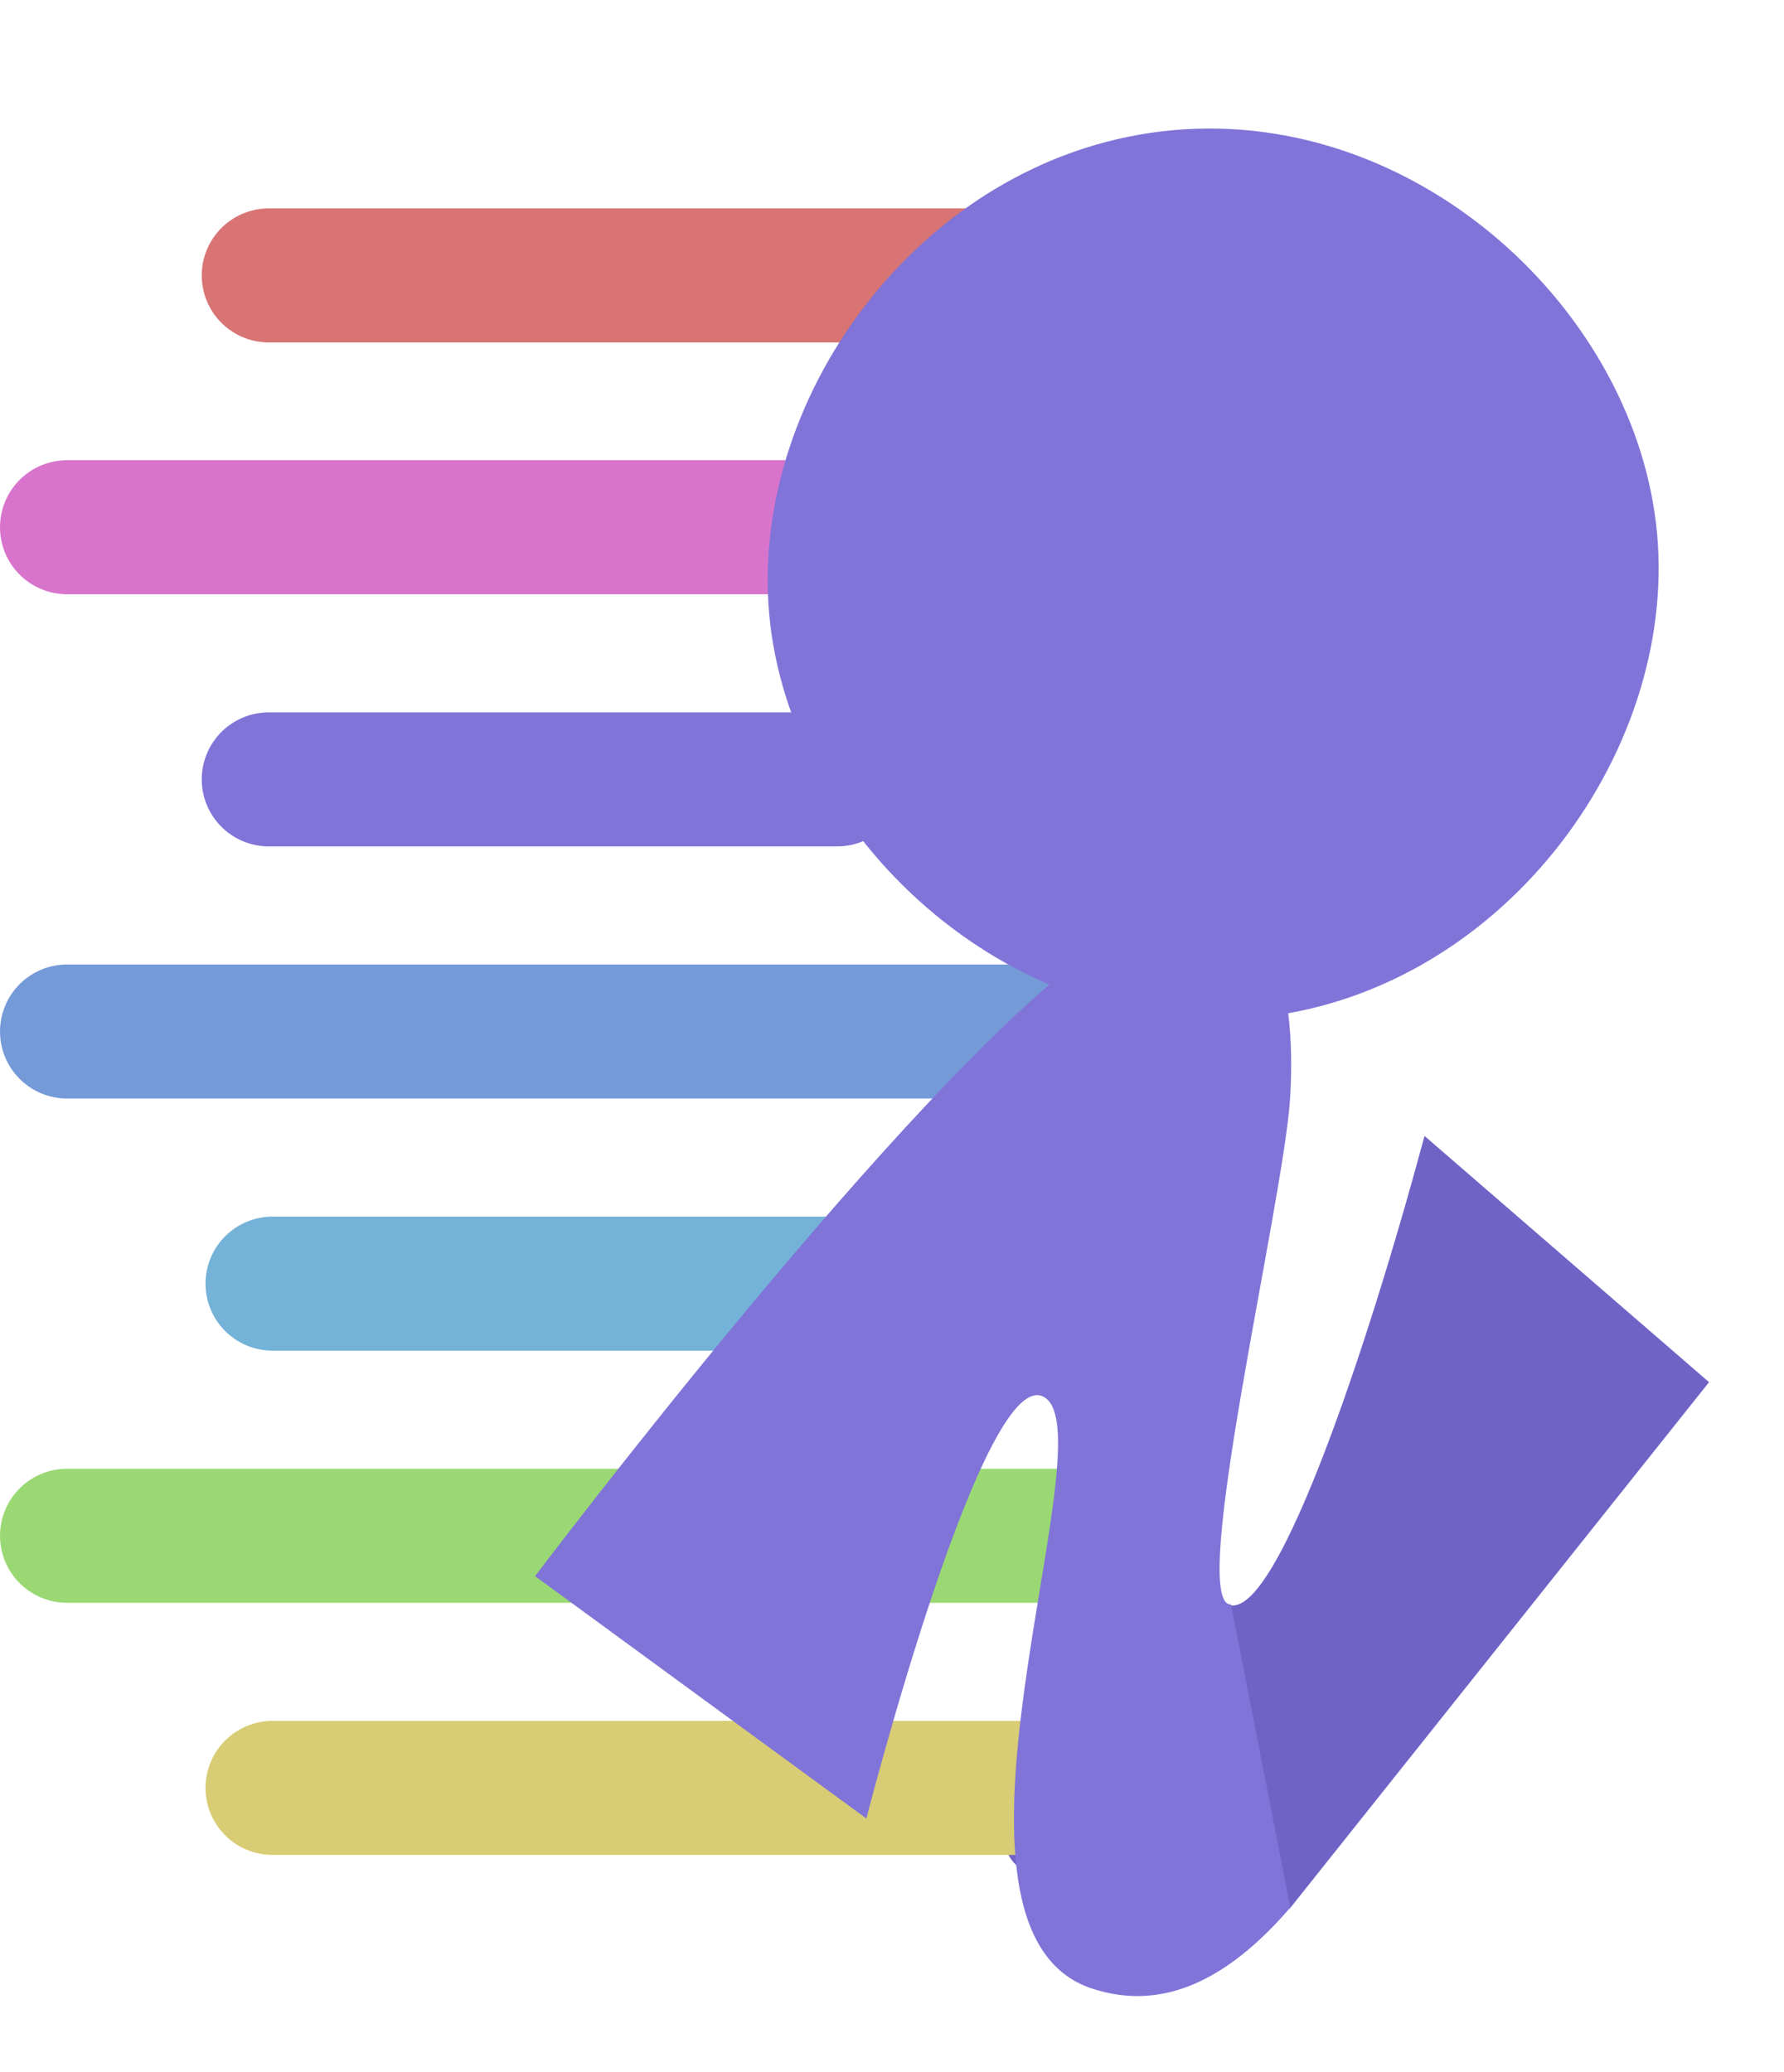 <svg xmlns="http://www.w3.org/2000/svg" xmlns:xlink="http://www.w3.org/1999/xlink" width="173.009" height="200.993" viewBox="0 0 173.009 200.993">
  <defs>
    <filter id="Path_329" x="61.721" y="0" width="111.287" height="111.287" filterUnits="userSpaceOnUse">
      <feOffset dy="3" input="SourceAlpha"/>
      <feGaussianBlur stdDeviation="3" result="blur"/>
      <feFlood flood-opacity="0.161"/>
      <feComposite operator="in" in2="blur"/>
      <feComposite in="SourceGraphic"/>
    </filter>
  </defs>
  <g id="Component_24_1" data-name="Component 24 – 1" transform="translate(6.5 6)">
    <g id="Group_286" data-name="Group 286" transform="translate(-172.79 -157.303)">
      <g id="Group_285" data-name="Group 285" transform="translate(172.79 157.303)">
        <path id="Path_335" data-name="Path 335" d="M0,48.077,44.124,0s28.727.828,27.03,9.081S52.695,34.491,48.45,30.154,32.713,53.93,25.841,73.817Z" transform="matrix(-0.998, 0.07, -0.07, -0.998, 162.605, 176.039)" fill="#7063c6"/>
        <g id="Group_281" data-name="Group 281" transform="translate(0 20.713)">
          <g id="Group_278" data-name="Group 278" transform="translate(0)">
            <path id="Path_334" data-name="Path 334" d="M82.718,0H0" transform="translate(19.564)" fill="none" stroke="#d87474" stroke-linecap="round" stroke-width="13"/>
            <path id="Path_333" data-name="Path 333" d="M98.119,0H0" transform="translate(0 24.425)" fill="none" stroke="#d874cc" stroke-linecap="round" stroke-width="13"/>
            <path id="Path_332" data-name="Path 332" d="M55.127,0H0" transform="translate(19.564 48.88)" fill="none" stroke="#8174d8" stroke-linecap="round" stroke-width="13"/>
            <line id="Line_171" data-name="Line 171" x1="82.294" transform="translate(19.93 97.79)" fill="none" stroke="#74b2d8" stroke-linecap="round" stroke-width="13"/>
            <path id="Path_327" data-name="Path 327" d="M100.429,0H0" transform="translate(0.001 73.335)" fill="none" stroke="#749ad8" stroke-linecap="round" stroke-width="13"/>
            <path id="Path_336" data-name="Path 336" d="M75.138,0H0" transform="translate(19.93 146.7)" fill="none" stroke="#d8cc74" stroke-linecap="round" stroke-width="13"/>
            <path id="Path_328" data-name="Path 328" d="M103.795,0H0" transform="translate(0.001 122.245)" fill="none" stroke="#9ad874" stroke-linecap="round" stroke-width="13"/>
          </g>
        </g>
        <path id="Path_330" data-name="Path 330" d="M0,55.718S42.667,13.095,62.115,3.061s18.9,6.969,16.842,16.962-16.73,47.355-12.509,47.8l1.614,29.913c-7.049,6.177-13.7,8.256-20.109,5.125-16.441-8.01,8.654-52.074,3.515-57.326S28.545,83.465,28.545,83.465Z" transform="translate(37.635 91.701) rotate(-8)" fill="#8174d8"/>
        <g transform="matrix(1, 0, 0, 1, -6.5, -6)" filter="url(#Path_329)">
          <path id="Path_329-2" data-name="Path 329" d="M43.055,0C66.834,0,86.11,21.528,86.11,43.055S66.834,86.11,43.055,86.11,0,64.583,0,43.055,19.276,0,43.055,0Z" transform="matrix(1, -0.09, 0.09, 1, 70.72, 13.5)" fill="#8174d8"/>
        </g>
      </g>
    </g>
  </g>
</svg>
